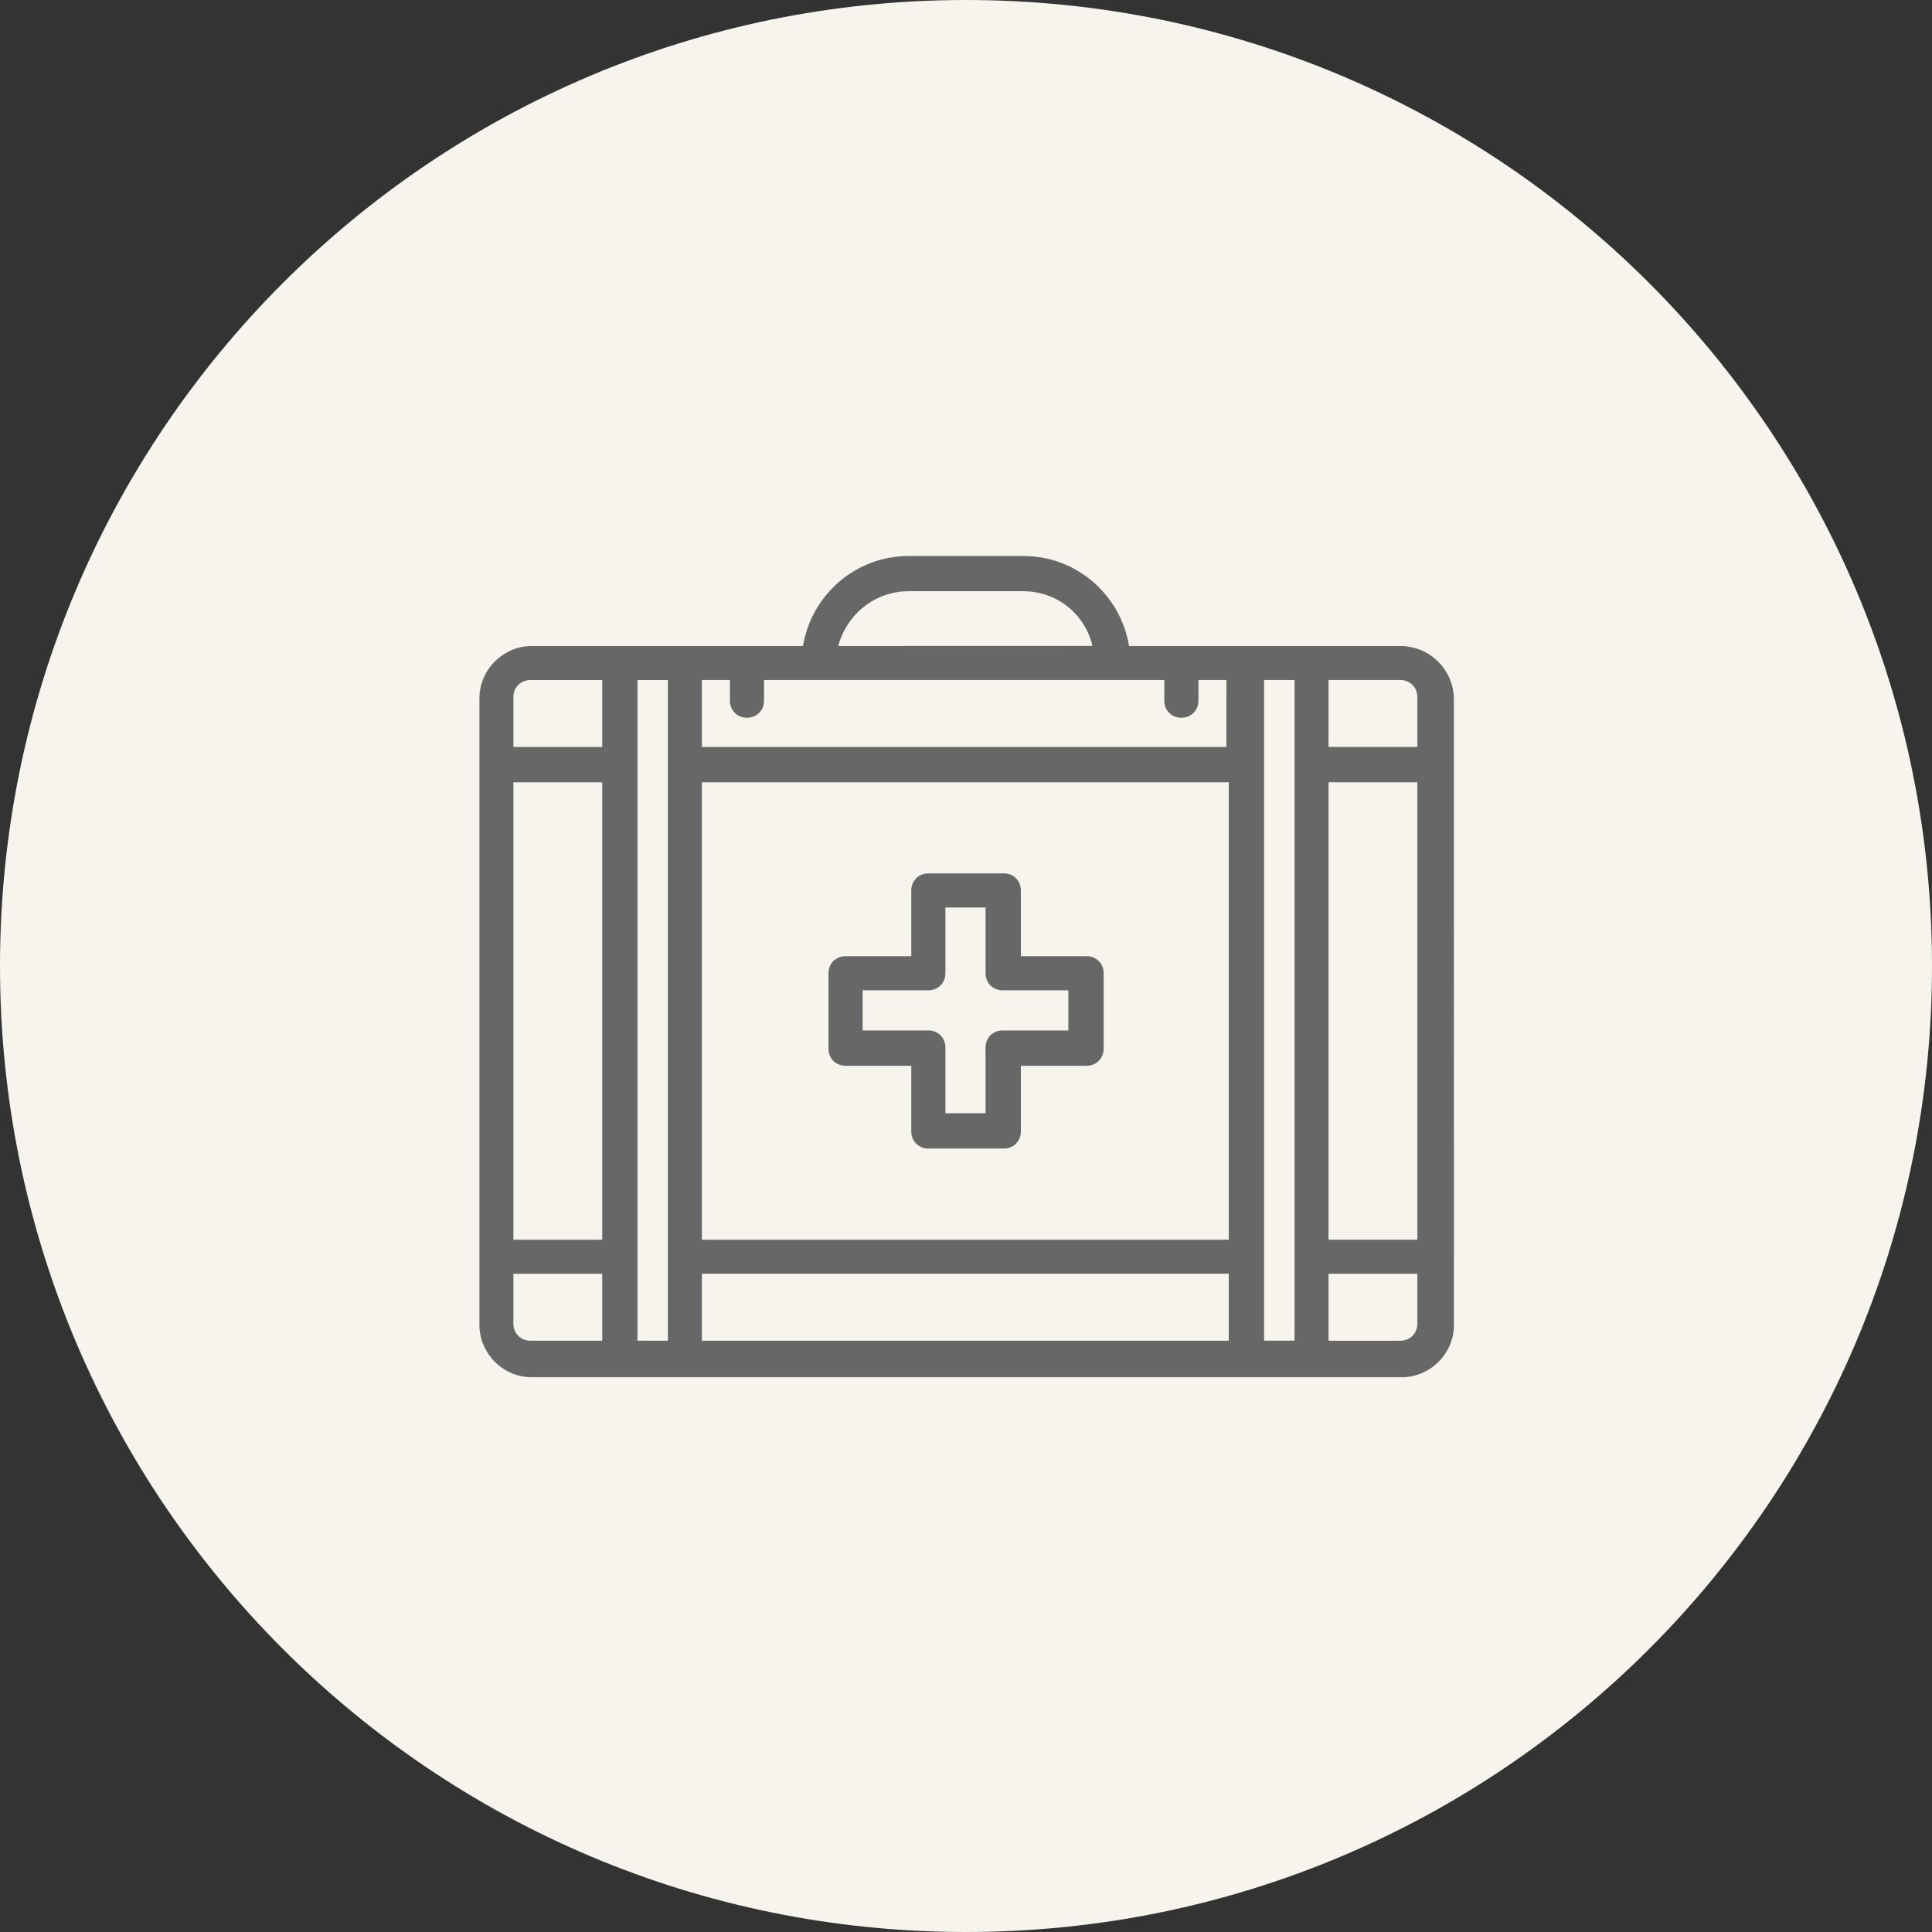 <?xml version="1.0" encoding="UTF-8"?> <svg xmlns="http://www.w3.org/2000/svg" width="100pt" height="100pt" version="1.1" viewBox="0 0 100 100"><rect x="0" y="0" width="100" height="100" fill="#333333" stroke="none"/><path d="m100 50c0 27.613-22.387 50-50 50s-50-22.387-50-50 22.387-50 50-50 50 22.387 50 50" fill="#f6f4ed"></path><path d="m72.48 33.438h-14.039c-0.441-2.644-2.707-4.66-5.481-4.66h-5.918c-2.769 0-5.039 2.016-5.481 4.66h-14.039c-1.449 0-2.707 1.195-2.707 2.707v32.434c0 1.449 1.195 2.707 2.707 2.707h45.027c1.449 0 2.707-1.195 2.707-2.707l-0.004-32.496c-0.062-1.449-1.262-2.644-2.773-2.644zm-41.309 35.957h-3.715c-0.504 0-0.883-0.379-0.883-0.883v-2.582h4.598zm0-5.227h-4.598v-23.676h4.598zm0-25.504h-4.598v-2.582c0-0.504 0.379-0.883 0.883-0.883h3.715zm3.398 30.73h-1.574v-34.195h1.574zm12.469-38.793h5.918c1.762 0 3.211 1.195 3.59 2.832l-13.16 0.004c0.441-1.637 1.891-2.836 3.652-2.836zm16.625 38.793h-27.332v-3.465h27.27v3.465zm0-5.227h-27.332v-23.676h27.27v23.676zm0-25.504h-27.332v-3.465h1.449v1.07c0 0.504 0.379 0.883 0.883 0.883 0.504 0 0.883-0.379 0.883-0.883v-1.07h20.719v1.07c0 0.504 0.379 0.883 0.883 0.883 0.504 0 0.883-0.379 0.883-0.883v-1.07h1.449l-0.004 3.465zm3.34 30.73h-1.574v-34.195h1.574zm6.359-0.879c0 0.504-0.379 0.883-0.883 0.883h-3.715v-3.465h4.598zm0-4.348h-4.598v-23.676h4.598zm0-25.504h-4.598v-3.465h3.715c0.504 0 0.883 0.379 0.883 0.883z" fill="#676767"></path><path d="m43.766 55.164h3.402v3.402c0 0.504 0.379 0.883 0.883 0.883h3.906c0.504 0 0.883-0.379 0.883-0.883v-3.402h3.402c0.504 0 0.883-0.379 0.883-0.883v-3.906c0-0.504-0.379-0.883-0.883-0.883h-3.402v-3.402c0-0.504-0.379-0.883-0.883-0.883h-3.906c-0.504 0-0.883 0.379-0.883 0.883v3.402h-3.402c-0.504 0-0.883 0.379-0.883 0.883v3.906c0 0.504 0.379 0.883 0.883 0.883zm0.883-3.906h3.402c0.504 0 0.883-0.379 0.883-0.883v-3.402h2.078v3.402c0 0.504 0.379 0.883 0.883 0.883h3.402v2.078h-3.402c-0.504 0-0.883 0.379-0.883 0.883v3.402h-2.078v-3.402c0-0.504-0.379-0.883-0.883-0.883h-3.402z" fill="#676767"></path></svg> 